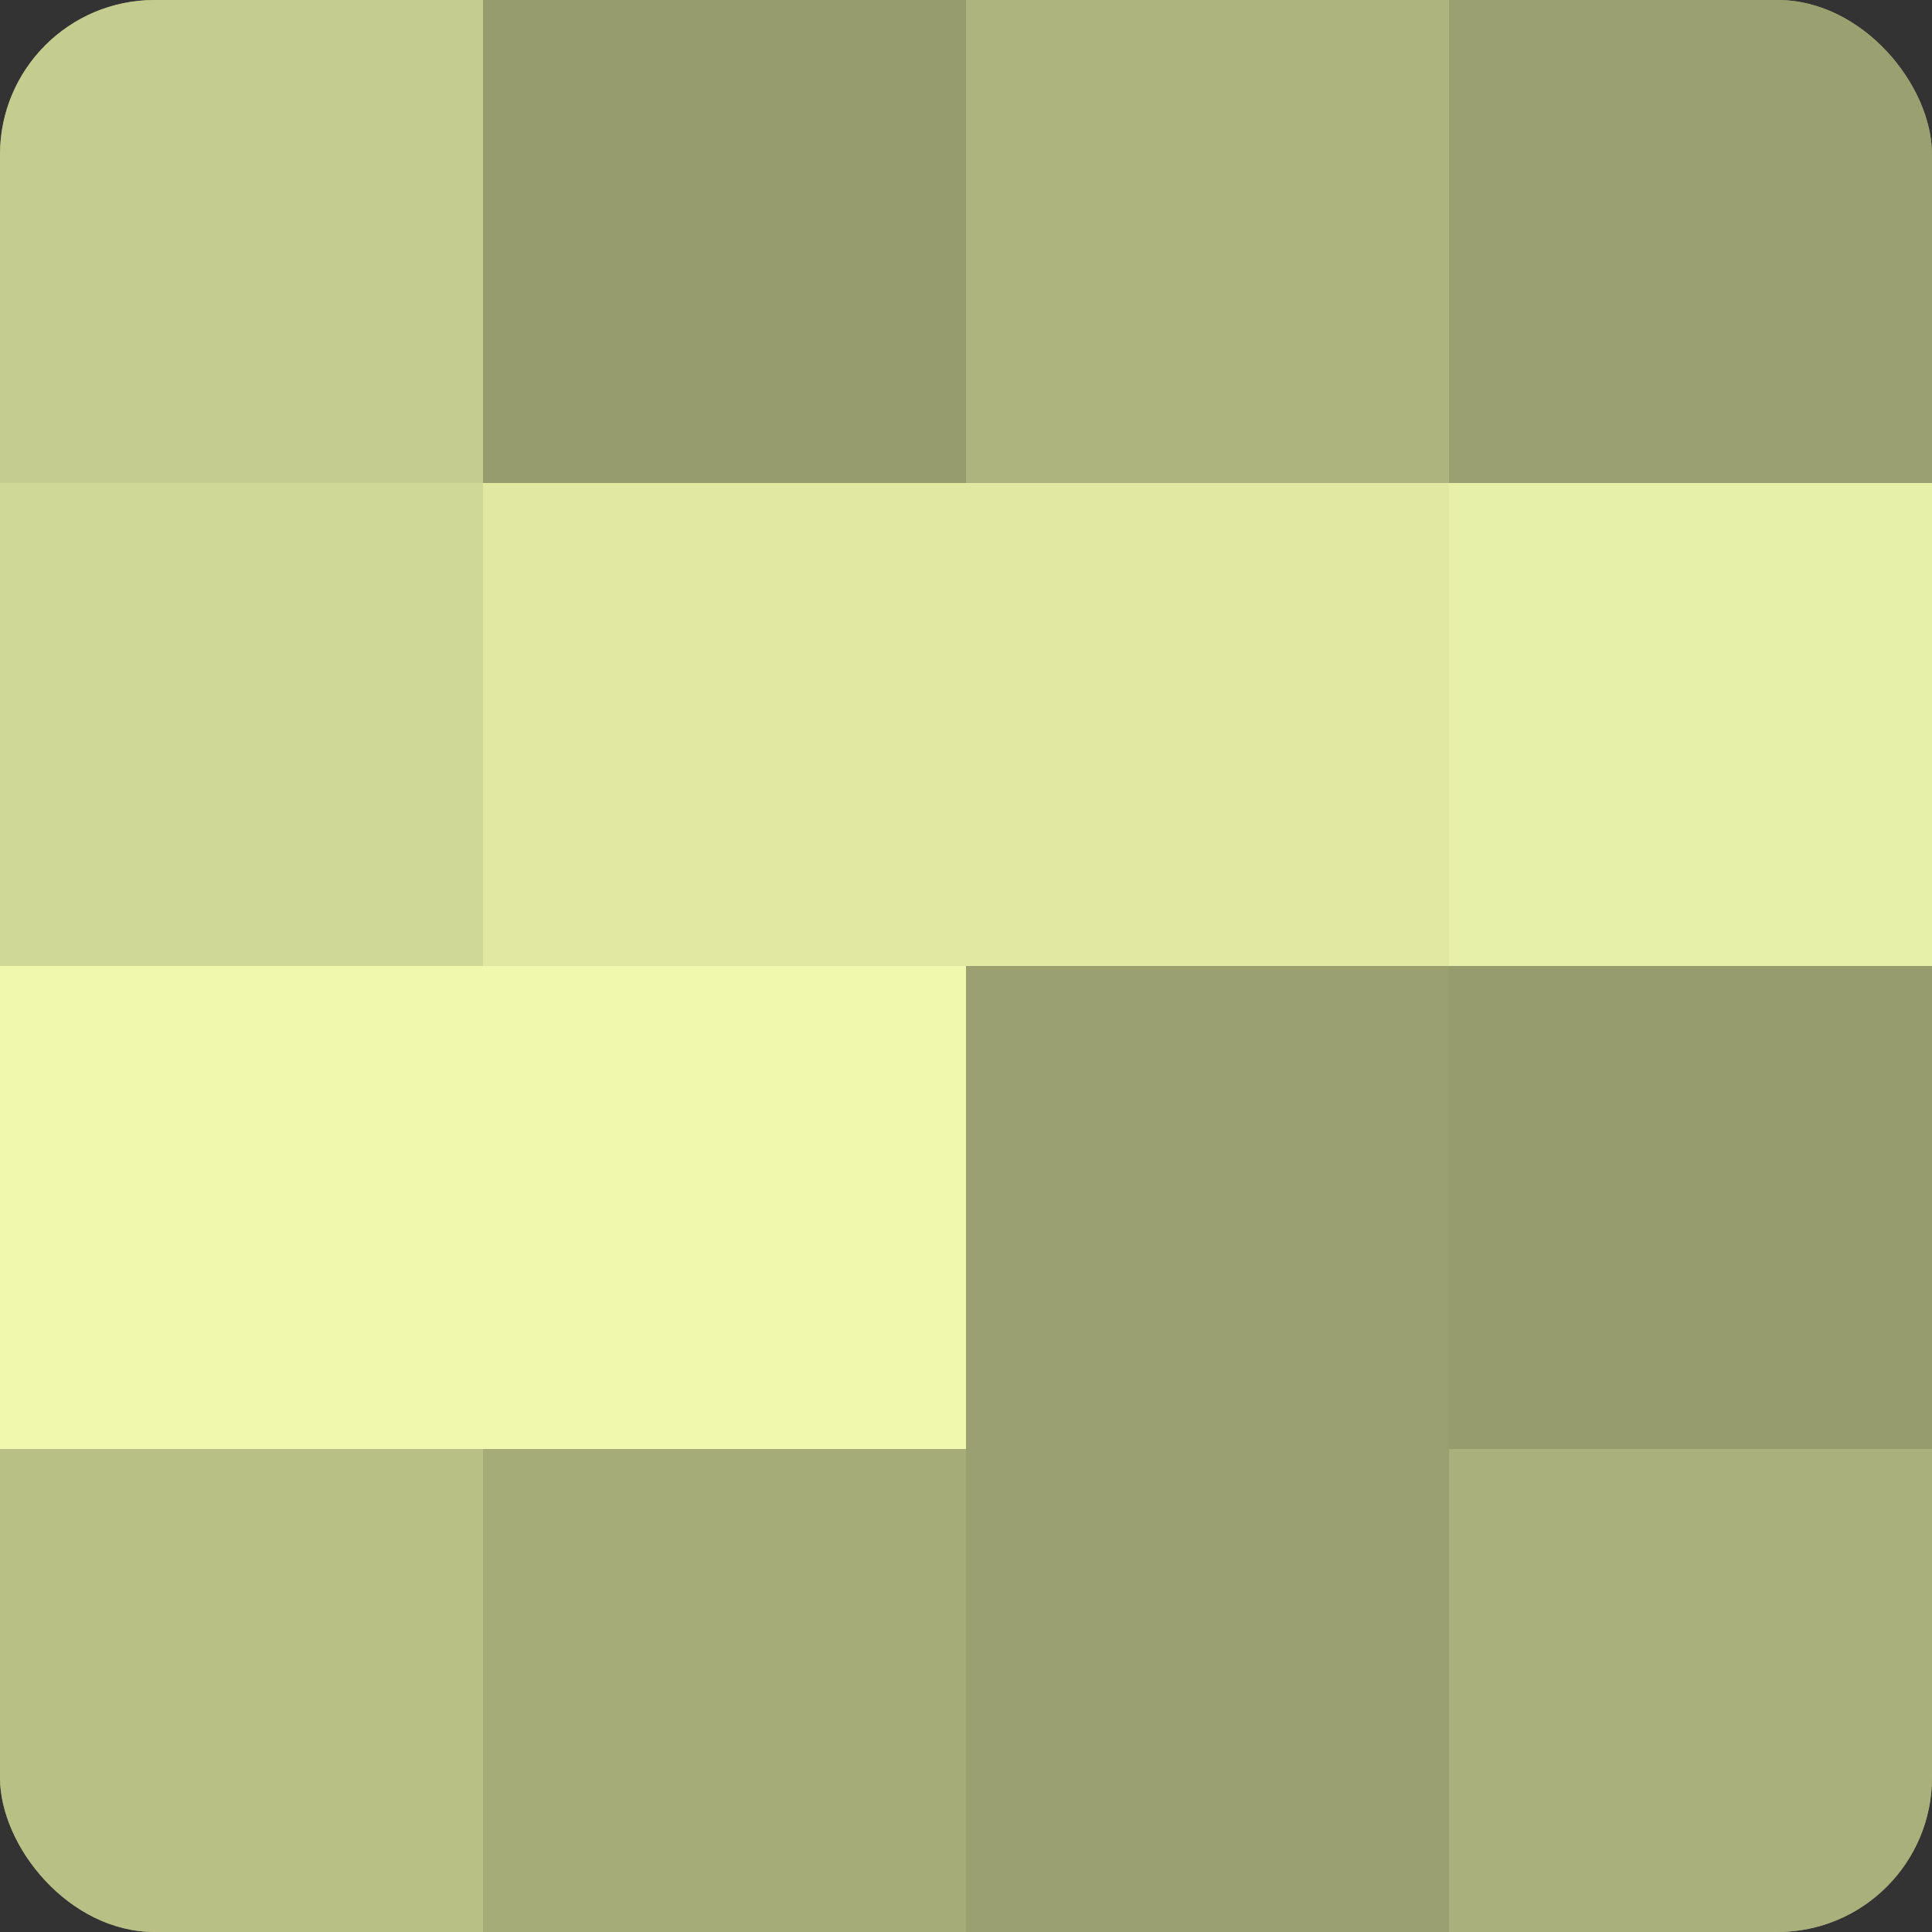 <?xml version="1.0" encoding="UTF-8"?>
<svg xmlns="http://www.w3.org/2000/svg" width="60" height="60" viewBox="0 0 100 100" preserveAspectRatio="xMidYMid meet"><rect x="0" y="0" width="100" height="100" fill="#333333" stroke="none"/><defs><clipPath id="c" width="100" height="100"><rect width="100" height="100" rx="8" ry="8"/></clipPath></defs><g clip-path="url(#c)"><rect width="100" height="100" fill="#9aa070"/><rect width="25" height="25" fill="#c5cc8f"/><rect y="25" width="25" height="25" fill="#d0d897"/><rect y="50" width="25" height="25" fill="#eff8ad"/><rect y="75" width="25" height="25" fill="#b9c086"/><rect x="25" width="25" height="25" fill="#969c6d"/><rect x="25" y="25" width="25" height="25" fill="#e0e8a2"/><rect x="25" y="50" width="25" height="25" fill="#eff8ad"/><rect x="25" y="75" width="25" height="25" fill="#a6ac78"/><rect x="50" width="25" height="25" fill="#aeb47e"/><rect x="50" y="25" width="25" height="25" fill="#e0e8a2"/><rect x="50" y="50" width="25" height="25" fill="#9aa070"/><rect x="50" y="75" width="25" height="25" fill="#9aa070"/><rect x="75" width="25" height="25" fill="#9aa070"/><rect x="75" y="25" width="25" height="25" fill="#e7f0a8"/><rect x="75" y="50" width="25" height="25" fill="#969c6d"/><rect x="75" y="75" width="25" height="25" fill="#aab07b"/></g></svg>
